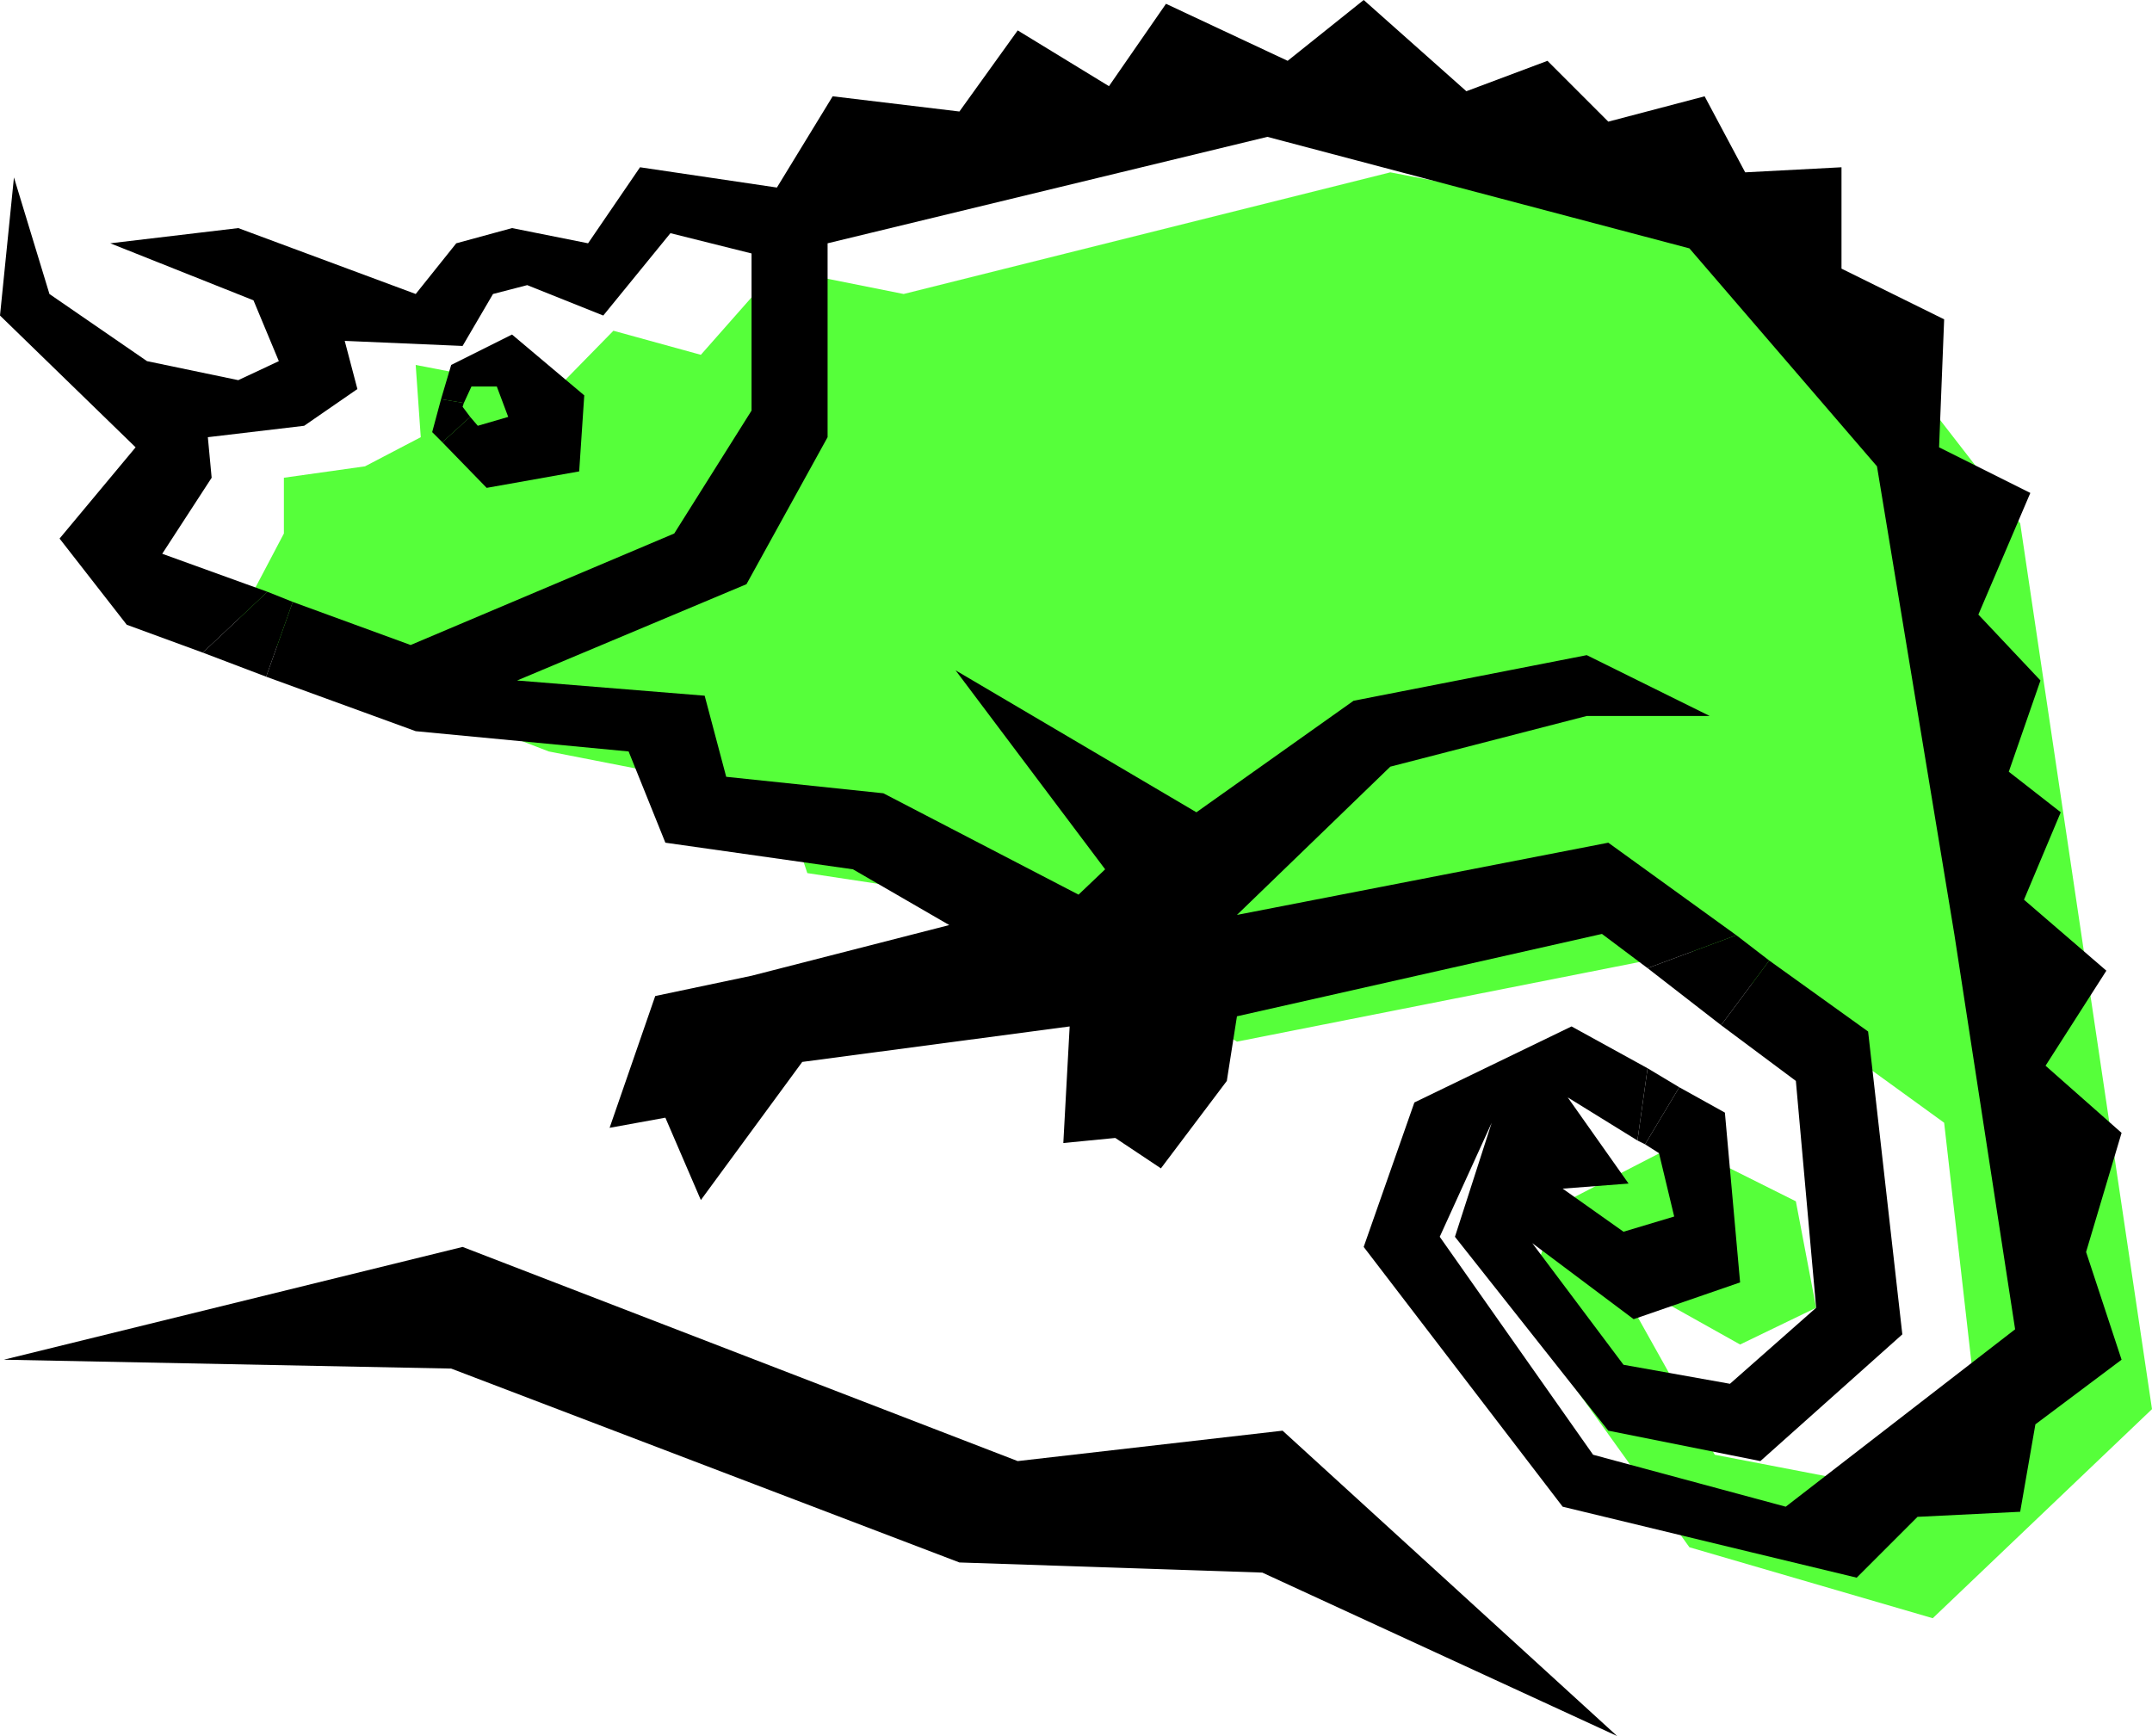 <svg xmlns="http://www.w3.org/2000/svg" fill-rule="evenodd" height="1.37in" preserveAspectRatio="none" stroke-linecap="round" viewBox="0 0 1698 1370" width="1.698in"><style>.pen1{stroke:none}.brush3{fill:#000}</style><path class="pen1" style="fill:#56ff3a" d="m1373 1061 60-29-16-84-92-46-97 50-27 85 132 184 192 56 173-165-104-699-165-213-332-64-384 96-100-20-60 68-69-19-47 48-109-21 4 57-44 23-64 9v44l-40 76 249 96 184 36 20 60 158 24 181 109 369-73 189 137 24 211-96 72-109-21-80-143 100 56z"/><path class="pen1 brush3" d="m1674 894-60-53 48-75-65-56 29-69-41-32 25-72-49-52 41-96-72-36 4-101-81-40v-80l-76 4-32-60-76 20-48-48-64 24-81-72-60 48-96-45-45 65-72-44-46 64-100-12-44 72-108-16-41 60-60-12-44 12-32 40-140-52-101 12 113 45 20 48-32 15-72-15-77-53-28-92L0 249l107 104-60 72 53 68 60 22 51-48-83-30 39-60-3-32 76-9 42-29-10-38 93 4 24-41 27-7 60 24 53-65 64 16v124l-61 97-208 88-93-34-21 59 118 43 168 16 29 72 148 21 76 44-156 40-76 16-36 104 44-8 28 65 80-109 211-28-5 92 41-4 36 24 52-69 8-51 288-65 36 27 70-26-101-73-293 57 121-117 155-40h97l-97-48-184 36-124 88-190-112 118 157-21 20-154-80-124-13-17-64-148-12 181-76 64-116V192l347-84 333 88 148 172 61 369 48 312-181 140-152-41-121-172 41-90-29 90 121 153 120 24 112-100-27-239-78-56-38 51 59 44 16 179-68 60-84-15-72-96 80 60 84-29-12-134-36-20-27 45 11 7 12 50-40 12-48-34 52-4-48-68 55 34 8-57-60-33-124 60-40 114 157 205 149 36 83 20 48-48 81-4 12-69 68-51-28-85 28-94z"/><path class="pen1 brush3" d="m211 467-51 48 50 19 21-59-20-8zm1159 271-70 26 58 45 38-51-26-20zm-72 165 27-45-25-15-8 57 6 3zM404 264l-48 24-8 27 18 3 6-13h20l9 24-24 7-6-7-22 20 35 36 73-13 4-60-57-48z"/><path class="pen1 brush3" d="m365 321 1-3-18-3-7 26 8 8 22-20-6-8zM3 1073l362-89 438 169 209-24 264 241-280-129-239-8-401-153-353-7z"/></svg>
